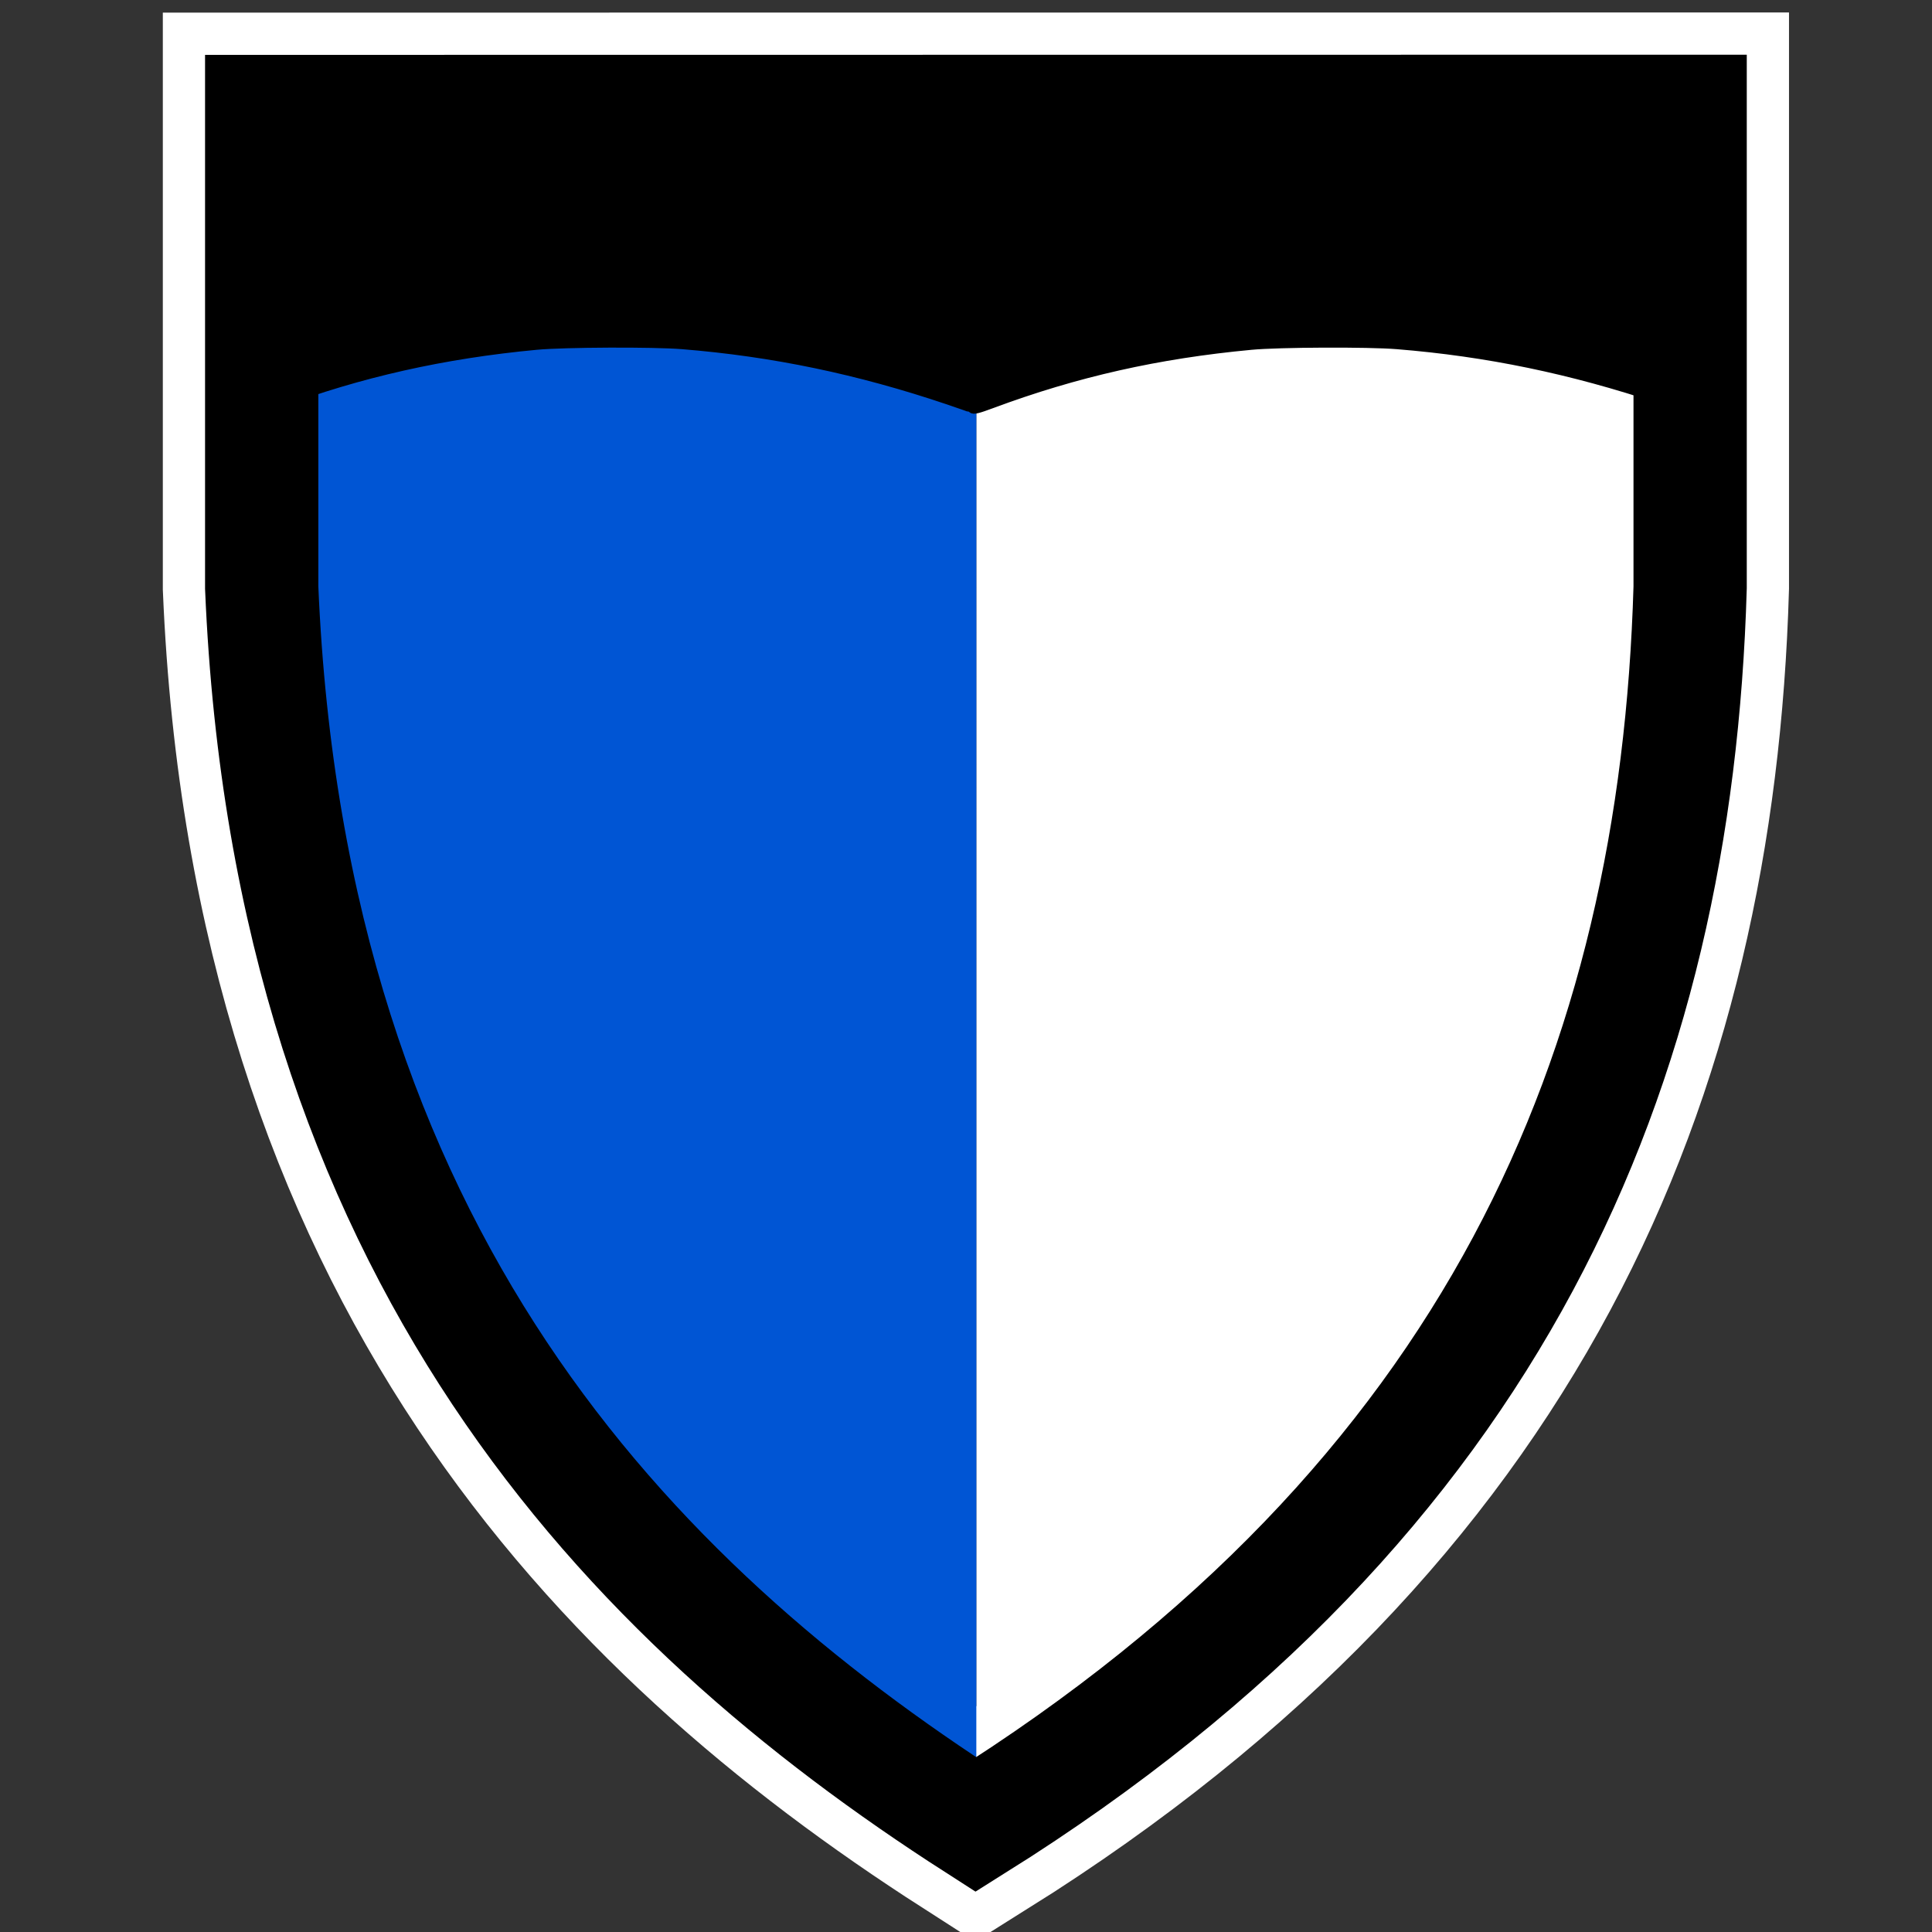 <?xml version="1.0" encoding="UTF-8" standalone="no"?>
<!-- Created with Inkscape (http://www.inkscape.org/) -->

<svg
   width="32"
   height="32"
   viewBox="0 0 30 30"
   id="svg2"
   version="1.1"
   inkscape:version="1.1.1 (3bf5ae0d25, 2021-09-20)"
   sodipodi:docname="Escutcheon_rev2a_favicon.svg"
   inkscape:export-filename="C:\Users\ian\Documents\Synced Documents\Design\GIMP-Inkscape\Heraldry\Escutcheon_rev1b_icon.png"
   inkscape:export-xdpi="42.48727"
   inkscape:export-ydpi="42.48727"
   xmlns:inkscape="http://www.inkscape.org/namespaces/inkscape"
   xmlns:sodipodi="http://sodipodi.sourceforge.net/DTD/sodipodi-0.dtd"
   xmlns="http://www.w3.org/2000/svg"
   xmlns:svg="http://www.w3.org/2000/svg"
   xmlns:rdf="http://www.w3.org/1999/02/22-rdf-syntax-ns#"
   xmlns:cc="http://creativecommons.org/ns#"
   xmlns:dc="http://purl.org/dc/elements/1.1/">
  <rect x="0" y="0" width="30" height="30" fill="#333333" stroke="none"/>
  <defs
     id="defs4">
    <clipPath
       id="artboard_clip_path">
      <path
         inkscape:connector-curvature="0"
         d="M 54,63 H 307 V 367 H 54 Z"
         id="path4245" />
    </clipPath>
    <clipPath
       id="artboard_clip_path-1">
      <path
         inkscape:connector-curvature="0"
         d="M 67.5,60.333 H 297 V 279.696 327.117 L 217.378,414 H 67.5 Z"
         id="path5094" />
    </clipPath>
    <clipPath
       id="inner_stroke_clip_path">
      <path
         inkscape:connector-curvature="0"
         d="m 225.264,73.755 c 0.871,10.244 1.235,12.399 3.152,21.835 2.101,9.761 1.889,15.293 -0.659,20.948 -3.975,8.741 -7.335,11.677 -13.759,12.014 -2.92,0.153 -4.285,-0.361 -7.248,-2.632 -2.002,-1.484 -3.674,-3.07 -3.696,-3.487 -0.018,-0.334 -0.777,-2.051 -1.619,-3.763 -2.159,-4.488 -2.256,-4.734 -2.908,-13.985 -0.543,-7.166 -0.323,-9.352 1.365,-15.463 2.61,-9.255 2.198,-10.739 -1.579,-6.191 -4.809,5.606 -6.72,10.641 -8.373,22.188 -1.46,10.449 -1.438,10.866 0.176,17.725 0.956,3.882 2.286,8.496 2.97,10.384 3.576,9.182 3.94,12.927 2.287,21.295 -1.174,6.335 -4.578,14.795 -8.356,20.933 -1.076,1.813 -1.902,3.613 -1.88,4.03 0.022,0.417 -0.633,2.292 -1.371,4.171 -0.821,1.883 -1.938,6.124 -2.514,9.501 -1.042,5.659 -0.985,6.744 0.607,14.775 1.588,7.947 3.549,13.449 12.536,34.895 4.7,11.465 4.123,18.02 -2.517,26.984 -5.319,7.055 -12.59,8.774 -15.618,3.663 -2.383,-3.974 -2.118,-10.095 0.737,-17.857 4.306,-12.021 4.934,-15.985 3.346,-22.343 -1.505,-6.362 -3.87,-11.592 -7.188,-15.852 -2.335,-3.056 -2.55,-5.555 -1.179,-11.315 0.681,-2.964 -1.791,-2.248 -4.444,1.404 -3.597,4.789 -4.076,8.412 -2.999,22.576 0.994,14.169 0.655,15.692 -4.434,19.138 -3.39,2.353 -5.063,2.357 -6.766,0.187 -3.678,-4.743 -1.138,-16.922 7.674,-37.125 7.762,-17.89 8.114,-20.753 4.385,-34.443 -4.65,-16.905 -9.333,-26.447 -17.805,-36.459 -5.886,-6.969 -11.058,-9.877 -17.758,-10.028 -4.105,-0.119 -4.931,0.091 -4.869,1.259 0.039,0.751 0.404,1.317 0.821,1.295 1.001,-0.052 8.506,12.269 10.156,16.616 0.68,1.805 1.997,4.58 2.914,6.121 4.117,6.727 1.769,19.398 -4.282,23.647 l -2.986,2.08 c 0,0 -1.667,-7.393 -9.521,-10.351 -10.846,-3.95 -10.132,-10.285 -9.998,-18.908 0.067,-3.517 0.283,-7.376 0.546,-8.728 0.804,-3.806 -1.729,-2.67 -4.409,2.071 -2.679,4.741 -3.879,8.987 -5.686,20.793 -1.609,10.792 -1.312,16.465 1.123,23.029 1.847,4.922 3.318,7.438 10.911,18.25 4.429,6.293 5.398,10.425 4.606,19.25 -0.678,7.815 -0.292,10.388 2.381,15.1 0.917,1.541 3.858,8.163 6.627,14.71 2.769,6.547 5.977,13.489 7.087,15.522 4.78,8.198 5.849,17.428 2.958,24.522 -2.829,6.673 -6.219,7.436 -10.257,2.211 -1.98,-2.657 -2.107,-3.487 -2.587,-14.253 -0.83,-19.029 -4.503,-26.867 -18.059,-38.119 -7.261,-6.061 -14.473,-14.383 -16.649,-19.204 -0.483,-1.229 -0.785,-3.807 -0.631,-5.655 0.348,-2.946 0.242,-3.359 -1.079,-3.039 -2.722,0.728 -4.244,10.01 -3.561,21.434 0.573,9.339 0.792,10.331 3.382,15.047 1.659,2.925 3.985,5.814 5.627,6.816 5.013,3.083 9.254,7.378 11.216,11.291 3.66,7.588 3.685,12.857 -0.087,14.309 -2.38,0.878 -4.803,-0.668 -5.619,-3.47 -0.404,-1.317 -1.773,-4.169 -1.935,-4.806 -0.638,-3.032 -5.983,-9 -10.268,-10.951 -4.794,-2.091 -15.265,-3.968 -16.214,-2.915 -0.395,0.439 2.879,3.864 7.177,7.654 8.762,7.571 10.399,10.079 13.817,21.025 1.724,5.765 2.456,10.16 3.113,19.495 0.84,12.838 2.069,17.124 6.862,23.983 6.329,9.037 10.052,11.435 44.203,29.388 5.071,2.578 11.304,6.602 13.93,8.806 6.651,5.591 15.666,16.411 21.697,26.133 5.201,8.26 6.479,8.695 8.175,2.75 1.204,-4.162 9.298,-14.123 13.277,-16.422 1.945,-1.189 7.552,-2.738 14.925,-4.128 6.542,-1.263 13.888,-3.154 16.343,-4.203 8.418,-3.787 15.028,-13.335 16.725,-24.048 1.504,-9.615 0.443,-18.678 -2.226,-18.538 -0.501,0.026 -0.799,0.711 -0.76,1.462 0.065,2.841 -2.948,9.189 -6.264,12.96 -3.549,4.118 -5.648,5.566 -10.974,7.686 -3.276,1.343 -3.359,1.347 -3.455,-0.488 -0.188,-3.587 7.789,-18.979 14.667,-28.206 4.063,-5.483 17.729,-17.66 23.661,-20.982 5.195,-3.033 15.413,-8.522 18.752,-15.054 1.138,-2.235 2.886,-4.945 3.316,-7.583 0.968,-6.53 1.934,-3.46 0.61,-14.349 -1.179,-9.725 -7.001,-13.44 -9.902,-19.311 -1.777,-3.588 -2.041,-3.825 -2.968,-2.354 -0.54,0.865 -0.945,2.726 -0.866,4.228 0.074,1.418 0.612,9.529 0.01,10.816 -0.597,1.37 -4.97,9.476 -8.65,11.091 -3.596,1.611 -7.31,-7.017 -7.502,-10.687 -0.136,-2.586 0.028,-5.857 0.375,-7.214 1.45,-5.848 4.277,-23.73 3.948,-25.219 -0.11,-0.496 0.431,-2.95 1.217,-5.501 0.997,-3.315 1.169,-4.829 0.467,-5.462 -0.698,-0.549 -1.185,-0.272 -1.879,0.851 -0.452,0.944 -1.928,3.113 -3.263,4.772 -5.565,7.151 -8.578,13.499 -10.933,22.824 -0.347,1.357 -0.445,5.879 -0.31,10.054 0.428,9.765 -0.289,16.829 -2.196,21.948 -1.696,4.355 -6.822,13.491 -10.181,18.017 -1.946,2.779 -9.863,8.129 -10.741,7.339 -0.263,-0.237 -0.785,-5.396 -1.02,-11.49 -0.63,-12.013 -0.761,-11.337 5.099,-25.614 2.737,-6.836 6.167,-13.206 14.557,-27.113 5.934,-9.68 7.107,-12.837 7.662,-19.809 0.744,-8.153 -0.142,-13.879 -3.222,-21.581 -2.413,-6.147 -9.335,-16.91 -10.753,-16.836 -0.501,0.026 -0.545,2.371 0.025,6.858 0.815,5.98 0.727,7.491 -0.661,11.328 -2.254,6.476 -5.485,7.063 -8.119,1.513 -1.04,-2.288 -0.916,-6.31 0.954,-23.305 0.229,-2.02 -0.057,-2.674 -1.058,-2.621 -0.834,0.044 -1.208,0.9 -1.12,2.568 0.074,1.418 -4.43,11.16 -5.282,14.049 -1.652,5.189 -1.349,9.47 0.524,18.072 3.632,16.624 2.888,23.188 -2.952,25.083 -1.642,0.588 -3.456,1.101 -3.956,1.128 -2.169,0.114 -9.664,-18.399 -9.992,-24.656 -0.337,-6.424 3.39,-21.509 6.139,-24.915 0.786,-0.961 2.411,-3.472 3.637,-5.628 1.225,-2.156 4.423,-6.589 7.176,-9.912 5.266,-6.466 14.283,-21.16 15.184,-24.72 0.272,-1.185 0.786,-2.551 1.098,-2.985 2.398,-3.723 4.141,-24.727 2.853,-34.949 -0.986,-7.644 -2.601,-12.913 -8.13,-25.841 -5.823,-13.748 -6.223,-14.982 -7.148,-19.869 -0.469,-2.569 -1.255,-4.786 -1.847,-4.922 -0.764,-0.211 -0.804,2.217 -0.064,9.958 z"
         id="path5097" />
    </clipPath>
    <clipPath
       id="artboard_clip_path-6">
      <path
         inkscape:connector-curvature="0"
         d="M 54,63 H 306 V 374 H 54 Z"
         id="path5753" />
    </clipPath>
    <mask
       maskUnits="userSpaceOnUse"
       id="mask4167">
      <path
         style="fill:#ffffff;fill-opacity:1;fill-rule:evenodd;stroke:#000000;stroke-width:0.45px;stroke-linecap:butt;stroke-linejoin:miter;stroke-opacity:1"
         d="m 339.2,411.814 20.703,14.97 23.569,-17.199 20.066,-105.424 -90.454,0.319 z"
         id="path4169"
         inkscape:connector-curvature="0" />
    </mask>
  </defs>
  <sodipodi:namedview
     id="base"
     pagecolor="#ffffff"
     bordercolor="#666666"
     borderopacity="1.0"
     inkscape:pageopacity="0.0"
     inkscape:pageshadow="2"
     inkscape:zoom="16"
     inkscape:cx="20.343749"
     inkscape:cy="10.90625"
     inkscape:document-units="px"
     inkscape:current-layer="layer1"
     showgrid="false"
     inkscape:window-width="2560"
     inkscape:window-height="1361"
     inkscape:window-x="-9"
     inkscape:window-y="-9"
     inkscape:window-maximized="1"
     inkscape:pagecheckerboard="0"
     units="px" />
  <g
     inkscape:label="Layer 1"
     inkscape:groupmode="layer"
     id="layer1"
     transform="translate(0,-662.598)">
    <g
       transform="matrix(0.432,0,0,0.432,509.002,371.435)"
       style="fill:none;fill-opacity:1;stroke:none;stroke-dasharray:none;stroke-opacity:1"
       id="Anchor_(5)">
      <title
         id="title5758">Anchor (5)</title>
      <g
         id="Anchor_(5): Layer 2"
         clip-path="url(#artboard_clip_path-6)"
         transform="translate(-24.809,54.58)">
        <title
           id="title5761">Layer 2</title>
      </g>
    </g>
    <g
       id="g4152"
       transform="matrix(0.074,0,0,0.074,-11.48,648.08)">
      <path
         style="fill:none;fill-rule:evenodd;stroke:#ffffff;stroke-width:41.492;stroke-linecap:butt;stroke-linejoin:miter;stroke-miterlimit:4;stroke-dasharray:none;stroke-opacity:1"
         d="m 210.049,219.586 v 99.897 C 215.931,459.608 287.317,532.449 359.908,579.047 469.211,510.528 506.85,420.255 509.788,319.447 v -99.893 z"
         id="path5997"
         inkscape:connector-curvature="0"
         sodipodi:nodetypes="cccccc" />
      <path
         inkscape:connector-curvature="0"
         id="path6018"
         d="m 509.787,219.555 -149.781,0.016 V 578.984 C 469.233,510.474 506.85,420.225 509.787,319.447 Z"
         style="fill:#ffffff;fill-opacity:1;fill-rule:evenodd;stroke:none;stroke-width:5;stroke-linecap:butt;stroke-linejoin:miter;stroke-miterlimit:4;stroke-dasharray:none;stroke-opacity:1" />
      <path
         sodipodi:nodetypes="cccccc"
         inkscape:connector-curvature="0"
         id="path6016"
         d="m 360.006,219.57 -149.957,0.016 v 99.896 c 5.882,140.125 77.268,212.967 149.859,259.564 0.033,-0.021 0.065,-0.042 0.098,-0.062 z"
         style="fill:#0055d4;fill-opacity:1;fill-rule:evenodd;stroke:none;stroke-width:5;stroke-linecap:butt;stroke-linejoin:miter;stroke-miterlimit:4;stroke-dasharray:none;stroke-opacity:1" />
      <path
         inkscape:connector-curvature="0"
         id="path5977"
         d="m 359.137,281.874 c -0.075,-0.075 -2.316,-0.872 -4.979,-1.77 -18.865,-6.365 -36.775,-10.1 -55.843,-11.644 -6.127,-0.496 -24.771,-0.417 -30.625,0.131 -19.48,1.822 -37.231,5.813 -54.198,12.186 -1.441,0.541 -2.717,0.984 -2.836,0.984 -0.12,0 -0.216,-13.687 -0.216,-30.875 v -30.875 h 149.5 149.5 v 31.009 c 0,29.452 -0.022,30.997 -0.438,30.781 -0.241,-0.126 -2.688,-0.98 -5.438,-1.898 -18.782,-6.272 -36.358,-9.912 -55.25,-11.442 -6.127,-0.496 -24.771,-0.417 -30.625,0.131 -19.636,1.836 -36.787,5.704 -54.474,12.285 -2.921,1.087 -3.781,1.297 -4.079,0.998 z"
         style="fill:#000000;fill-opacity:1;fill-rule:evenodd;stroke:#000000;stroke-width:2;stroke-linecap:round;stroke-linejoin:round;stroke-miterlimit:4;stroke-dasharray:none;stroke-opacity:1" />
      <path
         sodipodi:nodetypes="cccccc"
         inkscape:connector-curvature="0"
         id="path4142"
         d="m 210.049,219.586 v 99.897 C 215.931,459.608 287.317,532.449 359.908,579.047 469.211,510.528 506.85,420.255 509.788,319.447 v -99.893 z"
         style="fill:none;fill-rule:evenodd;stroke:#000000;stroke-width:23.77;stroke-linecap:butt;stroke-linejoin:miter;stroke-miterlimit:4;stroke-dasharray:none;stroke-opacity:1" />
    </g>
  </g>
</svg>
